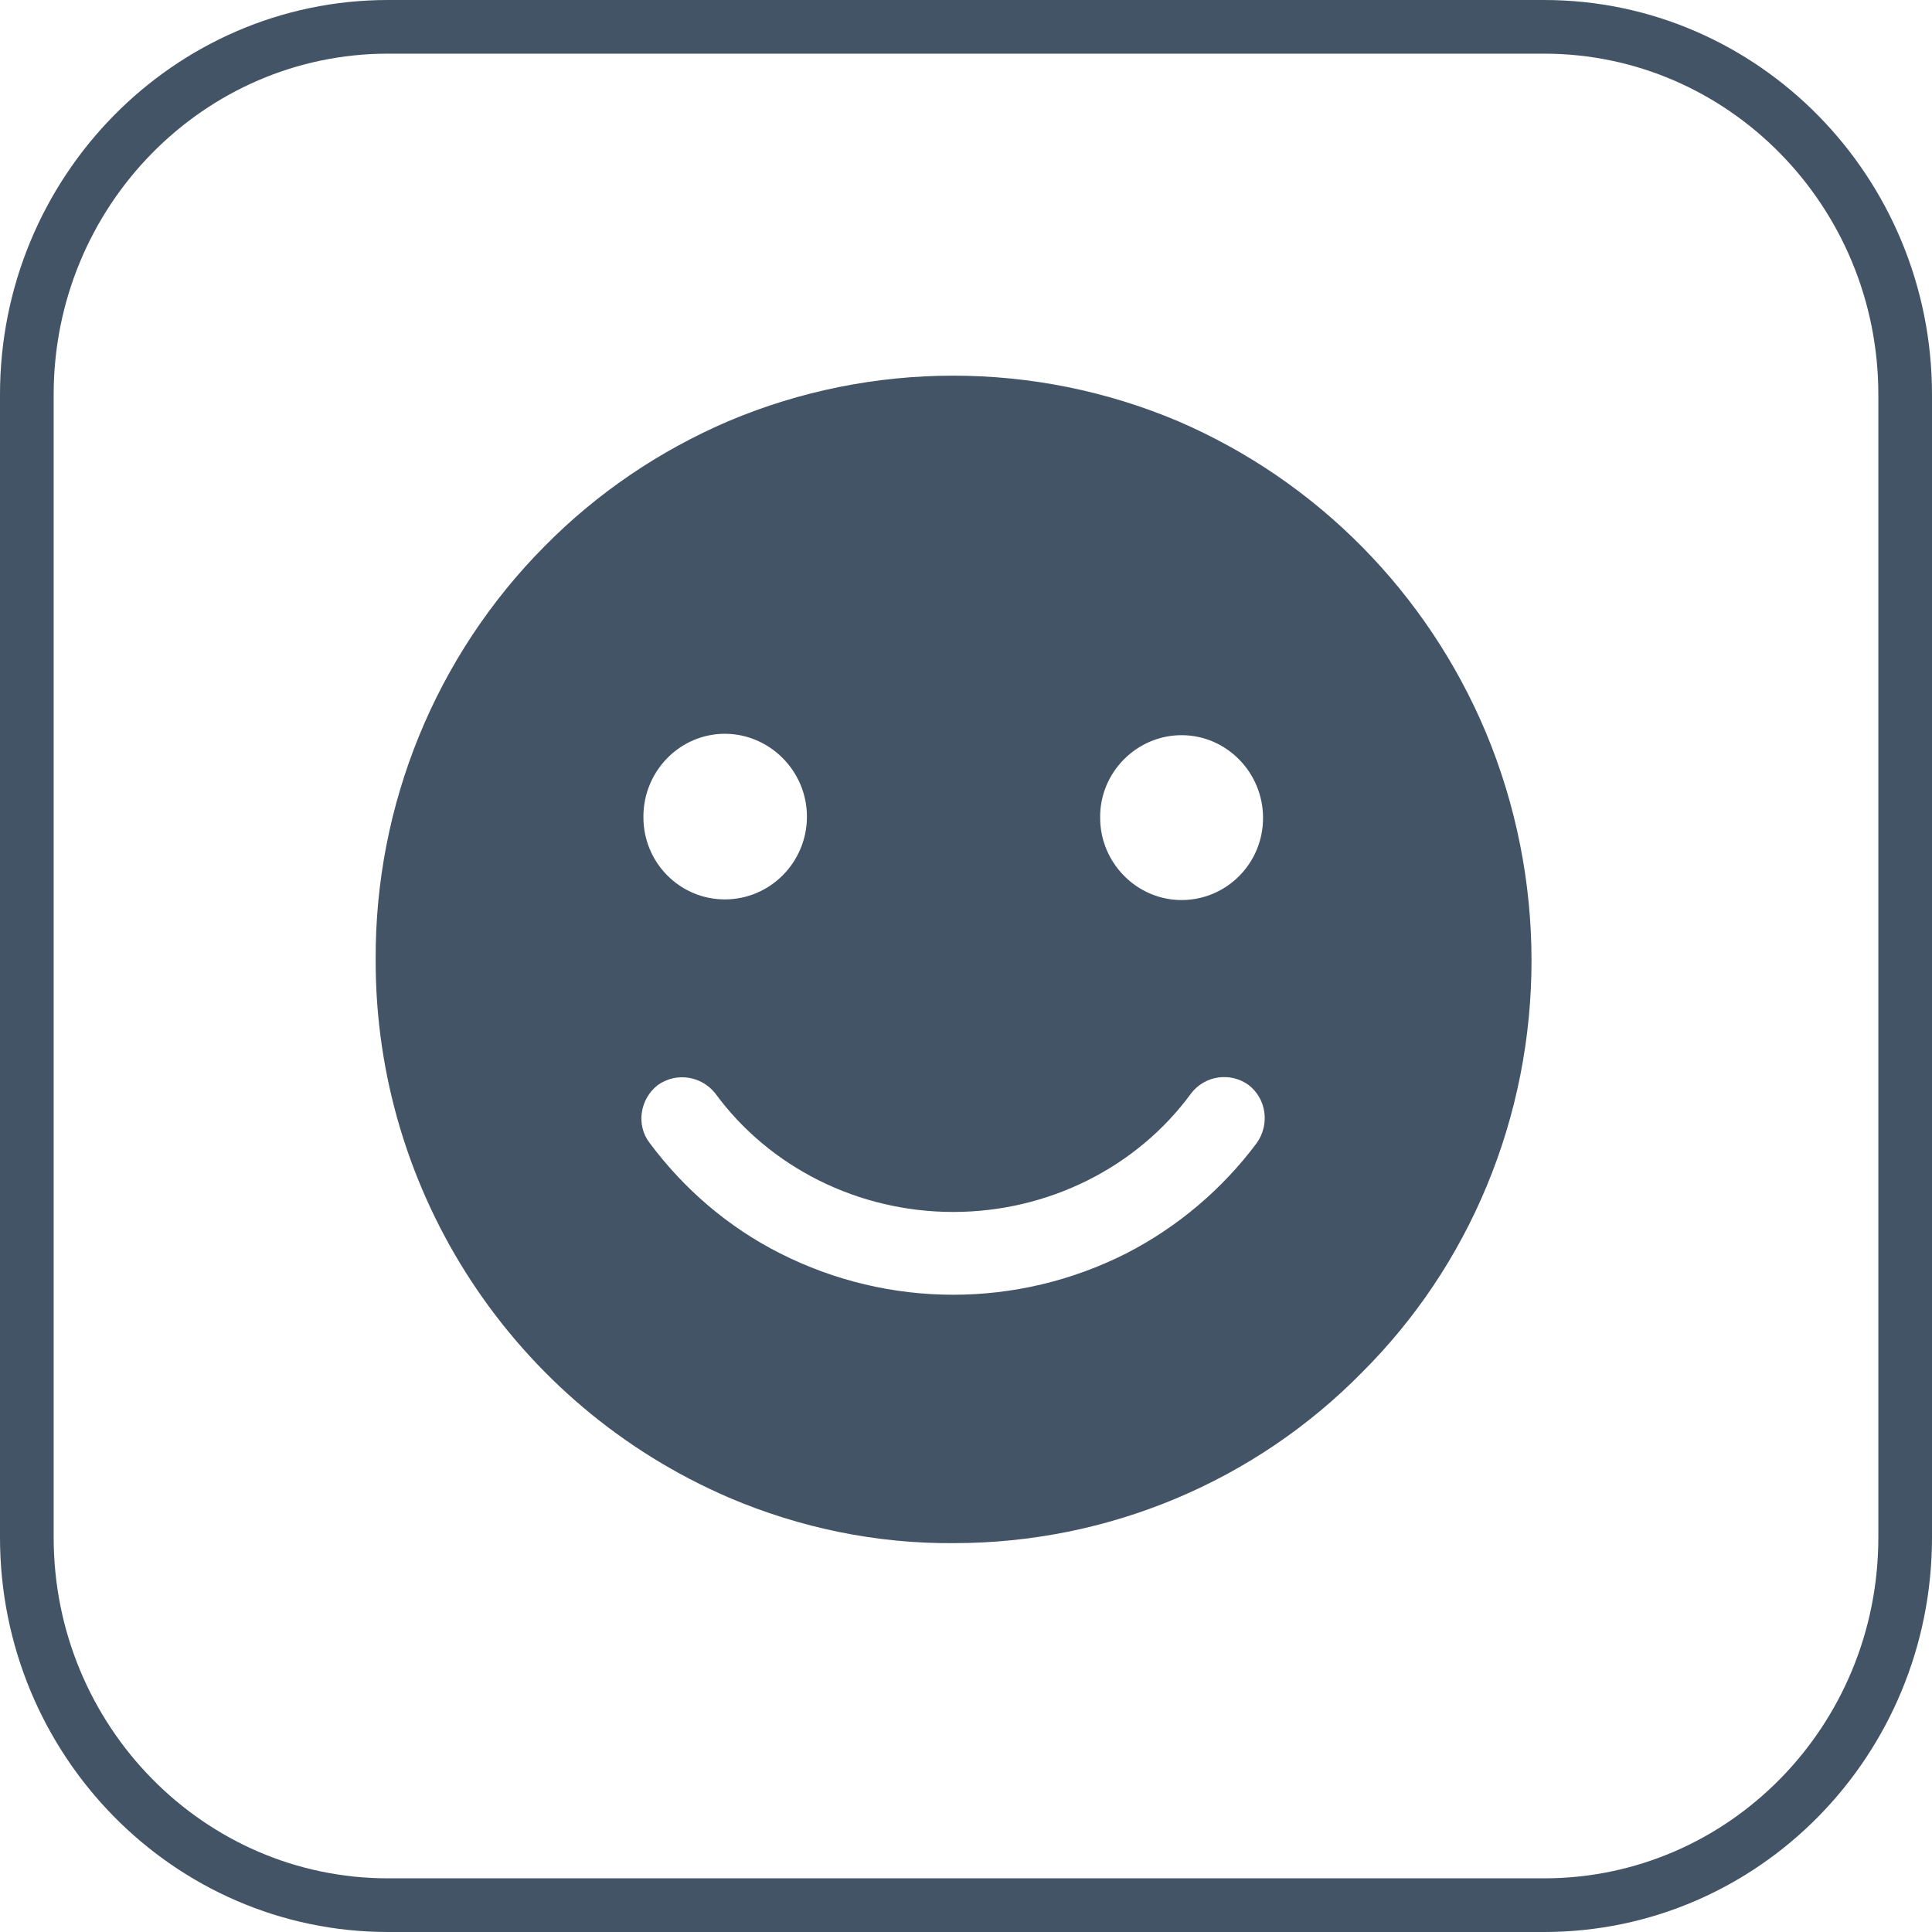 <?xml version="1.0" encoding="UTF-8"?>
<svg width="36px" height="36px" viewBox="0 0 36 36" version="1.1" xmlns="http://www.w3.org/2000/svg" xmlns:xlink="http://www.w3.org/1999/xlink">
    <!-- Generator: Sketch 58 (84663) - https://sketch.com -->
    <title>1</title>
    <desc>Created with Sketch.</desc>
    <g id="页面-1" stroke="none" stroke-width="1" fill="none" fill-rule="evenodd">
        <g id="比赛设备集成管理" transform="translate(-952, -542)">
            <g id="1" transform="translate(952, 542)">
                <path d="M28.771,35.5 C32.486,35.5 35.5,32.439 35.5,28.648 L35.5,7.352 C35.5,3.57 32.481,0.5 28.771,0.5 L7.229,0.5 C3.519,0.5 0.5,3.57 0.5,7.352 L0.5,28.648 C0.5,32.43 3.519,35.5 7.229,35.5 L28.771,35.5 Z" id="路径" stroke="#435466"></path>
                <path d="M27.687,13.647 C26.595,11.05 24.55,8.967 21.953,7.849 C19.279,6.717 16.245,6.717 13.57,7.849 C12.285,8.401 11.127,9.186 10.15,10.176 C8.119,12.22 6.987,14.997 7,17.877 C6.987,22.236 9.585,26.183 13.583,27.906 C14.907,28.471 16.335,28.767 17.775,28.754 C20.642,28.754 23.38,27.61 25.386,25.566 C26.376,24.576 27.16,23.406 27.7,22.107 C28.819,19.42 28.819,16.36 27.687,13.647 L27.687,13.647 Z M22.017,13.699 C22.853,13.699 23.535,14.393 23.535,15.241 C23.535,16.09 22.853,16.771 22.017,16.771 C21.182,16.771 20.5,16.077 20.5,15.241 C20.487,14.393 21.182,13.699 22.017,13.699 Z M13.506,13.673 C14.342,13.673 15.036,14.367 15.036,15.216 C15.036,16.064 14.355,16.759 13.506,16.759 C12.67,16.759 11.989,16.077 11.989,15.229 C11.989,15.229 11.989,15.216 11.989,15.216 C11.989,14.367 12.67,13.673 13.506,13.673 Z M23.419,21.297 C22.776,22.159 21.94,22.866 20.989,23.354 C18.957,24.383 16.566,24.383 14.535,23.354 C13.57,22.866 12.747,22.159 12.105,21.297 C11.847,20.963 11.925,20.474 12.259,20.217 C12.606,19.973 13.069,20.05 13.326,20.371 C14.342,21.76 16,22.583 17.762,22.583 C19.523,22.583 21.182,21.76 22.197,20.371 C22.455,20.037 22.93,19.973 23.265,20.217 C23.599,20.474 23.663,20.95 23.419,21.297 Z" id="形状" fill="#435466" fill-rule="nonzero"></path>
            </g>
        </g>
    </g>
</svg>